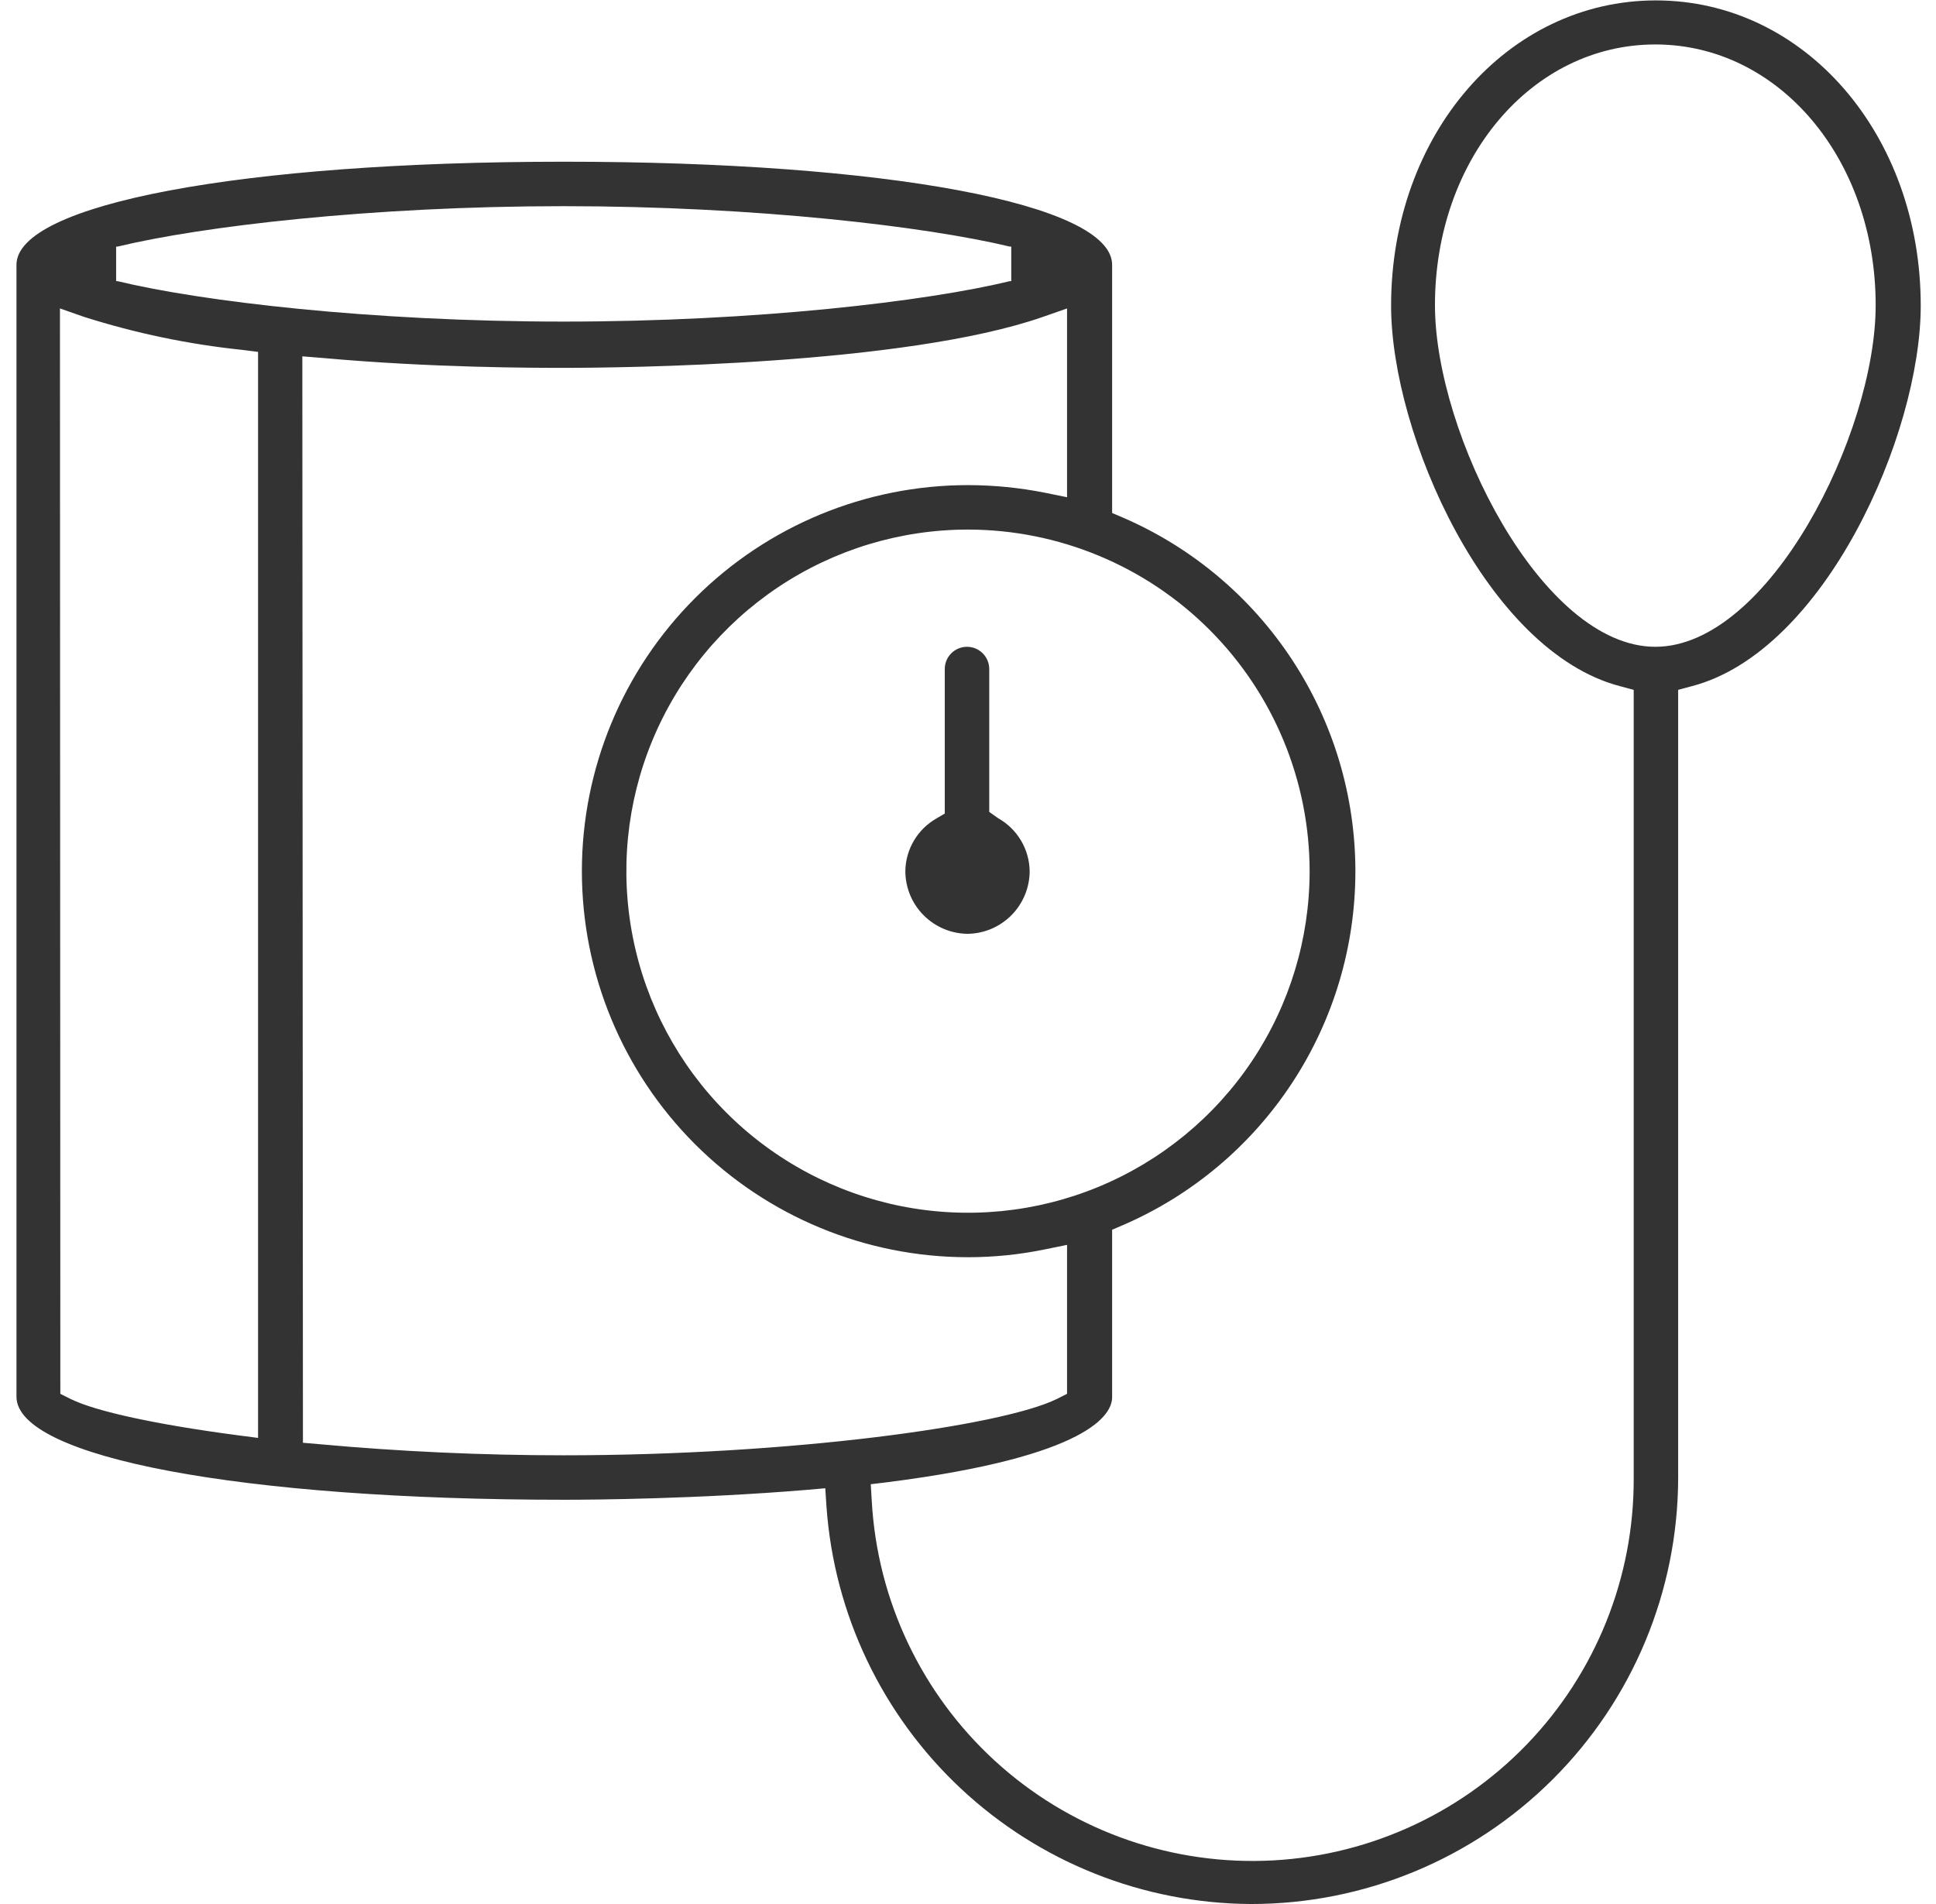 <svg width="61" height="60" viewBox="0 0 61 60" fill="none" xmlns="http://www.w3.org/2000/svg">
<path d="M30.5 29.427C29.977 29.425 29.476 29.216 29.106 28.846C28.736 28.477 28.527 27.975 28.526 27.452C28.53 27.111 28.624 26.778 28.799 26.485C28.973 26.192 29.222 25.95 29.519 25.783L29.768 25.637V21.083C29.768 20.897 29.841 20.719 29.973 20.587C30.104 20.456 30.282 20.382 30.468 20.382C30.654 20.382 30.832 20.456 30.964 20.587C31.095 20.719 31.169 20.897 31.169 21.083V25.586L31.449 25.783C31.746 25.95 31.994 26.192 32.169 26.485C32.343 26.778 32.438 27.111 32.443 27.452C32.441 27.97 32.237 28.466 31.874 28.835C31.511 29.204 31.018 29.417 30.5 29.427Z" fill="#333333"/>
<path d="M39.417 60C36.02 59.983 32.754 58.683 30.274 56.361C27.794 54.039 26.282 50.867 26.041 47.478L26.003 46.898L25.424 46.949C21.971 47.236 18.704 47.261 17.78 47.261C7.589 47.261 0.519 45.923 0.519 44.013V8.344C0.519 6.433 7.615 5.096 17.78 5.096C27.946 5.096 35.041 6.427 35.041 8.344V16.166L35.385 16.312C37.56 17.253 39.411 18.81 40.712 20.791C42.013 22.771 42.706 25.089 42.706 27.459C42.706 29.828 42.013 32.146 40.712 34.126C39.411 36.107 37.56 37.664 35.385 38.605L35.041 38.752V44.032C35.041 44.56 34.353 45.892 27.971 46.707L27.436 46.771L27.468 47.306C27.644 50.433 29.035 53.367 31.343 55.484C33.651 57.601 36.695 58.732 39.825 58.638C42.956 58.543 45.925 57.229 48.101 54.977C50.277 52.725 51.488 49.711 51.475 46.58V21.739L51.048 21.624C46.863 20.535 43.831 13.701 43.831 9.631C43.831 4.236 47.494 0.013 52.175 0.013C56.857 0.013 60.519 4.236 60.519 9.631C60.519 13.701 57.487 20.535 53.303 21.624L52.876 21.739V46.58C52.867 50.143 51.446 53.557 48.922 56.073C46.399 58.59 42.981 60.002 39.417 60ZM9.545 45.465L10.067 45.51C12.576 45.739 15.162 45.86 17.761 45.86C24.92 45.86 31.576 44.936 33.303 44.083L33.621 43.923V39.229L32.933 39.369C32.133 39.535 31.317 39.618 30.5 39.618C27.273 39.618 24.179 38.336 21.898 36.055C19.616 33.773 18.334 30.679 18.334 27.452C18.334 24.226 19.616 21.131 21.898 18.85C24.179 16.568 27.273 15.287 30.5 15.287C31.317 15.288 32.132 15.369 32.933 15.529L33.621 15.669V9.72L32.857 9.987C28.494 11.509 19.519 11.592 17.761 11.592C16.85 11.592 13.596 11.592 10.162 11.28L9.526 11.229L9.545 45.465ZM1.901 43.923L2.22 44.083C3.016 44.478 4.94 44.892 7.494 45.229L8.131 45.312V11.089L7.627 11.025C5.938 10.849 4.272 10.501 2.653 9.987L1.889 9.72L1.901 43.923ZM30.5 16.688C28.371 16.688 26.29 17.319 24.52 18.502C22.75 19.685 21.37 21.366 20.555 23.333C19.74 25.3 19.527 27.464 19.943 29.552C20.358 31.64 21.383 33.558 22.889 35.064C24.394 36.569 26.312 37.594 28.4 38.01C30.488 38.425 32.653 38.212 34.619 37.397C36.586 36.582 38.267 35.203 39.45 33.432C40.633 31.662 41.264 29.581 41.264 27.452C41.261 24.598 40.126 21.862 38.108 19.844C36.09 17.826 33.354 16.691 30.5 16.688ZM52.156 1.401C48.264 1.401 45.213 5.006 45.213 9.618C45.213 13.662 48.577 20.382 52.156 20.382C55.736 20.382 59.099 13.662 59.099 9.618C59.099 5.006 56.048 1.401 52.156 1.401ZM17.761 6.497C11.697 6.497 6.334 7.134 3.704 7.771H3.659V8.86H3.704C6.334 9.497 11.697 10.134 17.761 10.134C23.825 10.134 29.188 9.497 31.819 8.86H31.863V7.771H31.819C29.188 7.14 23.825 6.497 17.761 6.497Z" fill="#333333"/>
</svg>
